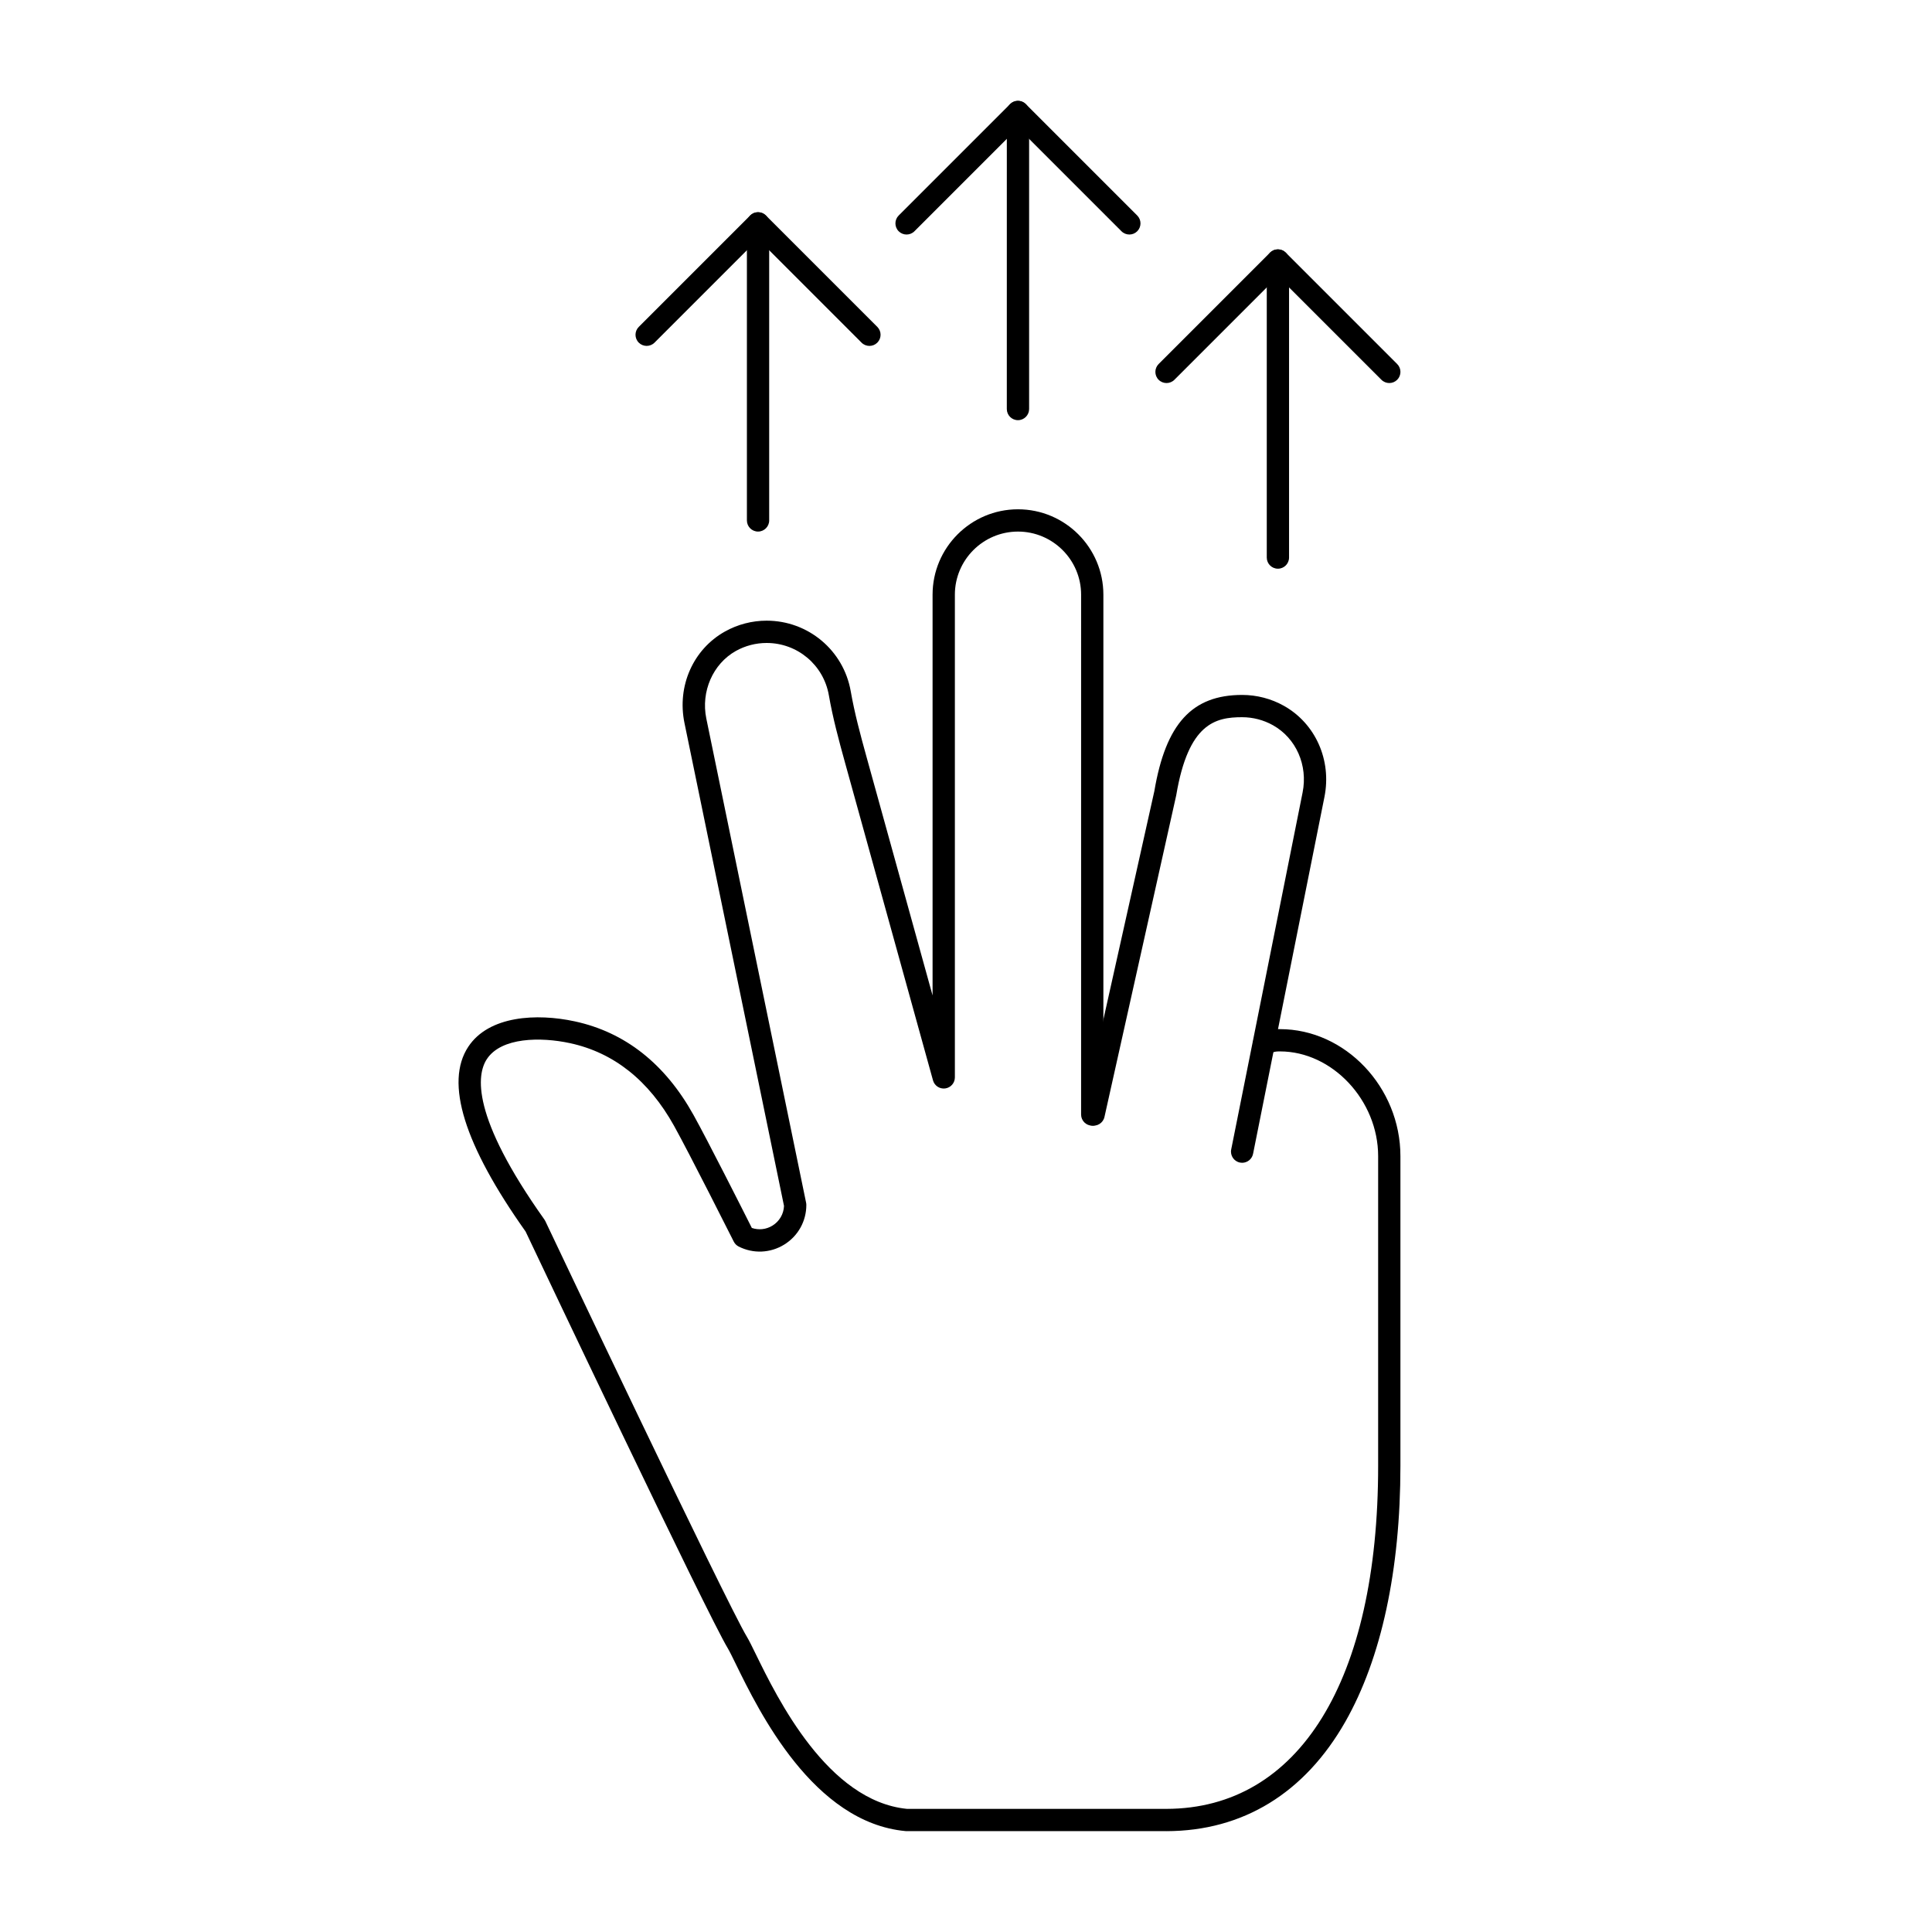 <?xml version="1.0" encoding="UTF-8"?>
<!-- Uploaded to: SVG Repo, www.svgrepo.com, Generator: SVG Repo Mixer Tools -->
<svg fill="#000000" width="800px" height="800px" version="1.1" viewBox="144 144 512 512" xmlns="http://www.w3.org/2000/svg">
 <g>
  <path d="m453.14 629.27h-68.887c-0.09 0-0.184-0.004-0.273-0.012-24.438-2.262-38.84-31.715-44.992-44.293-0.926-1.895-1.66-3.394-2.117-4.152-5.582-9.254-50.422-103.78-53.578-110.44-16.324-23.027-21.441-39.5-15.203-48.961 5.461-8.281 18.16-8.918 28.223-6.742 13.328 2.879 23.918 11.223 31.477 24.812 3.754 6.746 13.18 25.418 15.453 29.934 1.812 0.621 3.801 0.414 5.465-0.613 1.844-1.137 2.977-3.07 3.062-5.223l-26.379-127.98c-2.012-9.77 2.289-19.508 10.707-24.23 3.363-1.887 7.188-2.887 11.062-2.887 11.02 0 20.395 7.867 22.293 18.707 1.008 5.766 2.512 11.363 4.227 17.555l17.461 63.055v-106.2c0-12.48 10.152-22.633 22.633-22.633 12.48 0 22.633 10.152 22.633 22.633v137.76c0 1.629-1.32 2.953-2.953 2.953-1.629 0-2.953-1.32-2.953-2.953l0.004-137.76c0-9.223-7.504-16.727-16.727-16.727s-16.727 7.504-16.727 16.727v127.92c0 1.477-1.09 2.727-2.555 2.926-1.465 0.195-2.848-0.715-3.242-2.137l-23.254-83.98c-1.758-6.344-3.297-12.086-4.352-18.117-1.406-8.008-8.336-13.82-16.48-13.82-2.867 0-5.691 0.734-8.176 2.129-6.07 3.406-9.281 10.766-7.812 17.891l26.445 128.31c0.039 0.195 0.062 0.395 0.062 0.594 0 4.324-2.199 8.258-5.879 10.523-3.684 2.266-8.184 2.457-12.043 0.508-0.566-0.285-1.023-0.742-1.309-1.309-0.117-0.23-11.691-23.25-15.824-30.68-6.695-12.035-15.969-19.406-27.562-21.91-7.781-1.68-18.227-1.582-22.047 4.219-2.691 4.082-4.289 15.031 15.238 42.504 0.102 0.141 0.188 0.289 0.262 0.445 0.477 1.008 47.898 101.02 53.41 110.15 0.594 0.98 1.336 2.504 2.367 4.609 5.703 11.66 19.039 38.938 40.098 40.996l68.734-0.004c35.117-0.074 56.09-34.039 56.09-90.855v-82.129c0-14.781-12.16-27.75-26.02-27.75h-0.422c-0.859 0.016-1.648 0.23-2.418 0.648-1.438 0.773-3.227 0.238-4-1.191-0.777-1.434-0.242-3.227 1.191-4 1.609-0.871 3.309-1.328 5.051-1.359h0.598c17.305 0 31.922 15.414 31.922 33.656v82.129c0 27.531-5.043 50.949-14.582 67.727-10.773 18.949-27.164 28.988-47.402 29.031z"/>
  <path d="m473.18 452.15c-0.191 0-0.387-0.02-0.582-0.059-1.598-0.32-2.637-1.875-2.316-3.473l18.918-94.59c1.445-7.219-1.711-14.387-7.848-17.832-2.481-1.391-5.309-2.129-8.176-2.129-7.074 0-14.246 1.594-17.457 20.656-0.008 0.051-0.02 0.102-0.031 0.152l-18.992 85.125c-0.355 1.594-1.934 2.602-3.523 2.238-1.59-0.355-2.594-1.934-2.238-3.523l18.977-85.047c3.027-17.875 9.988-25.504 23.27-25.504 3.875 0 7.703 0.996 11.062 2.883 8.375 4.703 12.695 14.402 10.75 24.137l-18.918 94.59c-0.281 1.402-1.516 2.375-2.894 2.375z"/>
  <path d="m413.77 255.35c-1.629 0-2.953-1.32-2.953-2.953l0.004-78.719c0-1.629 1.32-2.953 2.953-2.953 1.629 0 2.953 1.32 2.953 2.953v78.719c-0.004 1.629-1.324 2.953-2.957 2.953z"/>
  <path d="m443.29 206.15c-0.754 0-1.512-0.289-2.086-0.863l-27.434-27.434-27.434 27.434c-1.152 1.152-3.023 1.152-4.176 0-1.152-1.152-1.152-3.023 0-4.176l29.52-29.52c1.152-1.152 3.019-1.152 4.176 0l29.52 29.52c1.152 1.152 1.152 3.023 0 4.176-0.574 0.578-1.328 0.863-2.086 0.863z"/>
  <path d="m344.89 284.87c-1.629 0-2.953-1.32-2.953-2.953v-78.719c0-1.629 1.32-2.953 2.953-2.953 1.629 0 2.953 1.32 2.953 2.953v78.719c0 1.629-1.324 2.953-2.953 2.953z"/>
  <path d="m374.41 235.67c-0.754 0-1.512-0.289-2.086-0.863l-27.434-27.438-27.434 27.434c-1.152 1.152-3.023 1.152-4.176 0-1.152-1.152-1.152-3.023 0-4.176l29.52-29.52c1.152-1.152 3.023-1.152 4.176 0l29.52 29.52c1.152 1.152 1.152 3.023 0 4.176-0.574 0.578-1.328 0.867-2.086 0.867z"/>
  <path d="m482.66 294.71c-1.629 0-2.953-1.32-2.953-2.953v-78.719c0-1.629 1.32-2.953 2.953-2.953 1.629 0 2.953 1.32 2.953 2.953v78.719c-0.004 1.633-1.324 2.953-2.953 2.953z"/>
  <path d="m512.18 245.51c-0.754 0-1.512-0.289-2.086-0.863l-27.434-27.434-27.434 27.434c-1.152 1.152-3.019 1.152-4.176 0-1.152-1.152-1.152-3.023 0-4.176l29.52-29.52c1.152-1.152 3.019-1.152 4.176 0l29.52 29.52c1.152 1.152 1.152 3.023 0 4.176-0.578 0.574-1.332 0.863-2.086 0.863z"/>
 </g>
</svg>
